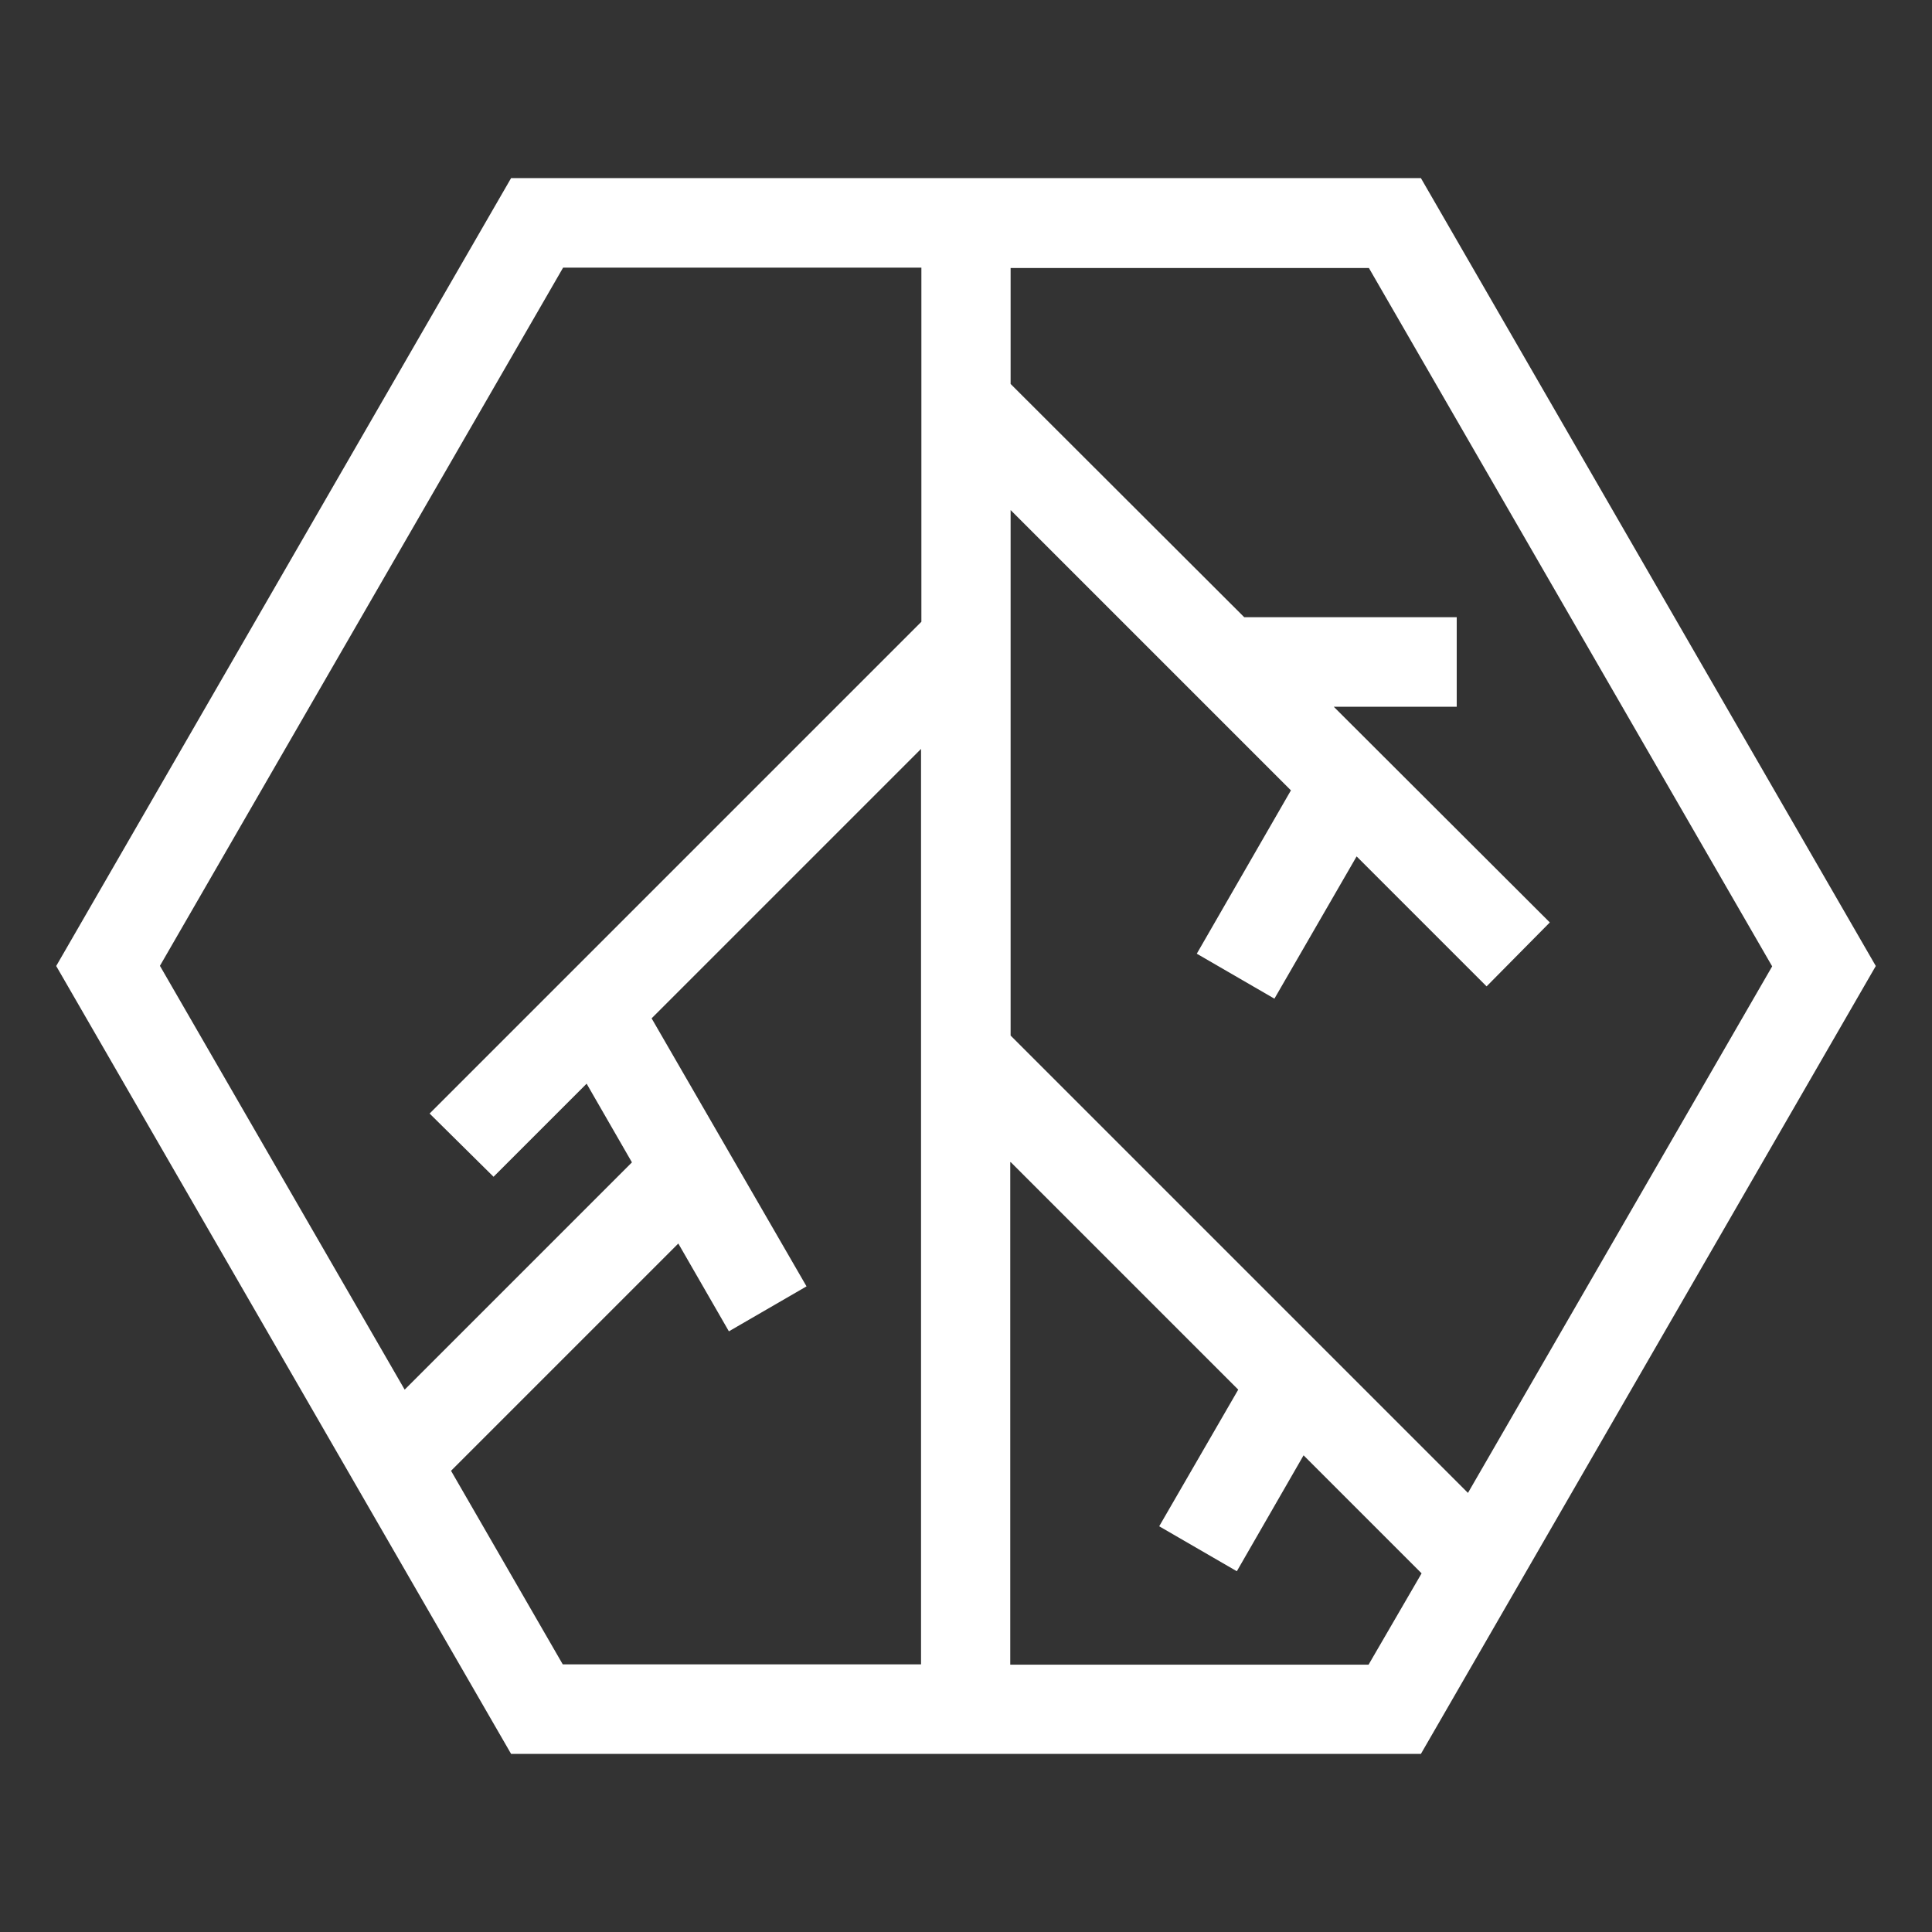 <?xml version="1.0" encoding="UTF-8"?>
<svg id="Layer_1" xmlns="http://www.w3.org/2000/svg" version="1.1" viewBox="0 0 550 550">
  <rect x="0" y="0" width="550" height="550" fill="#333333" stroke="none"/>
  <!-- Generator: Adobe Illustrator 29.4.0, SVG Export Plug-In . SVG Version: 2.1.0 Build 152)  -->
  <defs>
    <style>
      .st0 {
        fill: #fff;
      }
    </style>
  </defs>
  <path class="st0" d="M287.7,330.8l64.8,64.8-22.5,38.9,22.1,12.8,19-33,33.6,33.6-15.1,26h-102v-143ZM229.6,366.2l-44.1-76.3,76.7-76.7v260.6h-102l-31.8-55.1,64.7-64.7,14.4,25,22.1-12.8ZM45.5,275l114.8-198.8h102v100.8l-140,140,18.2,18,26.5-26.5,12.9,22.4-64.7,64.7-69.7-120.7ZM287.7,109v-32.7h102l114.8,198.8-86.6,149.9-130.2-130.2v-149.6l79.8,79.8-26.8,46.5,22.1,12.8,23.4-40.5,37,37,18-18.2-61.5-61.4h35v-25.5h-60.5l-66.5-66.4ZM145.5,50.7L16,275l129.5,224.3h259l129.5-224.3L404.5,50.7H145.5Z"/>
</svg>